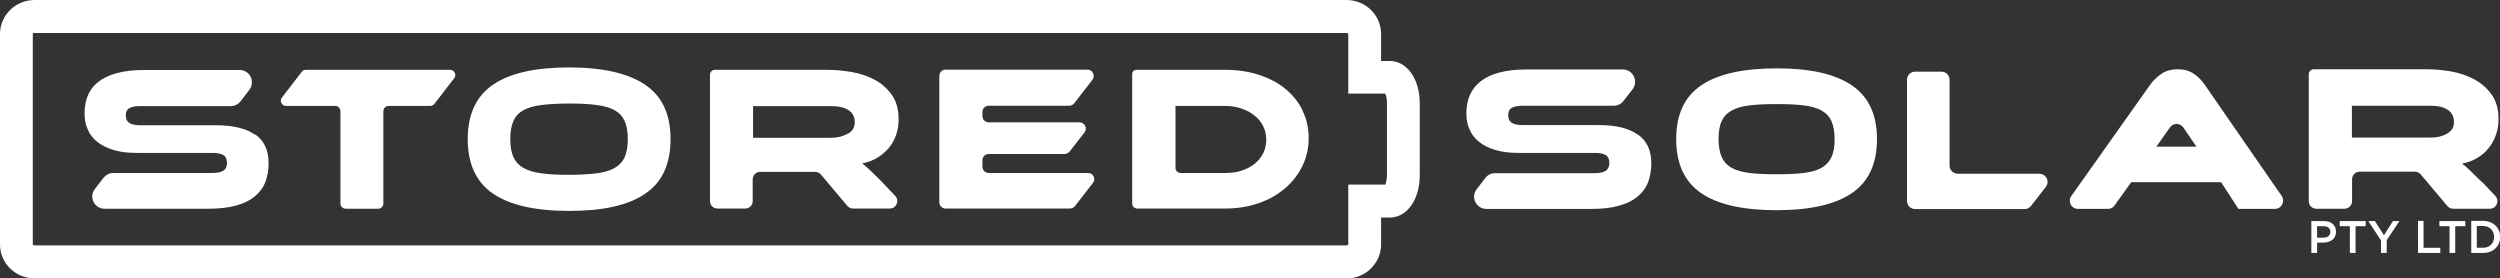 <svg xmlns="http://www.w3.org/2000/svg" id="Layer_1" viewBox="0 0 1357.1 151.1"><rect x="0" y="0" width="1357.1" height="151.1" fill="#333333" stroke="none"/><defs><style>      .st0 {        fill: #fff;      }    </style></defs><path class="st0" d="M730.9,151.1H18.8c-10.4,0-18.8-8.2-18.8-18.4V18.4C0,8.2,8.5,0,18.8,0h712.1c10.4,0,18.8,8.2,18.8,18.4v14.7h4.6c9.5,0,16.4,9.7,16.4,23.1v38.8c0,13.4-6.9,23.1-16.4,23.1h-4.6v14.7c0,10.1-8.5,18.4-18.8,18.4ZM18.8,17.8c-.7,0-1,.4-1,.5v114.4c0,.1.3.5,1,.5h712.1c.7,0,1-.4,1-.5v-32.5h20.1c.4-1.1.9-2.9.9-5.3v-38.8c0-2.3-.4-4.2-.9-5.3h-20.1V18.4c0-.1-.4-.5-1-.5H18.8Z"></path><g><path class="st0" d="M1347.1,98.7c-2.6-2.6-4.7-4.7-6.3-6.2-1.6-1.5-3-2.8-4.3-3.7,3.1-.6,5.9-1.6,8.3-3.1,2.5-1.5,4.5-3.2,6.2-5.4,1.7-2.1,3-4.5,3.9-7.1.9-2.6,1.4-5.4,1.4-8.4,0-5.4-1.2-9.9-3.7-13.4-2.5-3.5-5.6-6.2-9.4-8.3-3.8-2-8-3.5-12.5-4.3-4.6-.8-9.1-1.2-13.4-1.2h-61.3c-1.5,0-2.7,1.2-2.7,2.6v69c0,2.3,1.8,4.1,4.1,4.1h15.3c2.2,0,4.1-1.8,4.1-4.1v-11.9c0-2.2,1.8-4.1,4.1-4.1h30c1.2,0,2.3.5,3.1,1.4l14.5,17.2c.8.9,1.9,1.5,3.1,1.5h20c3.6,0,5.4-4.3,3-6.9l-7.4-7.8ZM1328.4,72.5c-2.5,1.5-5.6,2.2-9.2,2.2h-42.5v-17.3h42.5c4.1,0,7.2.7,9.5,2.2,2.3,1.5,3.4,3.7,3.4,6.7s-1.2,4.7-3.7,6.2Z"></path><path class="st0" d="M1196.8,46c-1.6-2.4-3.6-4.4-6-6-2.3-1.6-5.3-2.4-8.7-2.4s-6.7.9-9,2.6c-2.4,1.7-4.3,3.6-5.9,5.8l-42.8,60.4c-2.1,2.9,0,7,3.6,7h16.3c1.5,0,2.8-.7,3.6-1.9l9-12.6h48.8l9.4,14.5h19.8c3.6,0,5.7-4,3.7-7l-41.8-60.4ZM1170.5,79.7l7.4-10.5c1.8-2.6,5.6-2.5,7.3,0l7.1,10.4h-21.9Z"></path><path class="st0" d="M1107.1,94.3h-44.4c-2.4,0-4.4-2-4.4-4.4v-46.6c0-2.4-1.9-4.4-4.4-4.4h-14.3c-2.4,0-4.4,1.9-4.4,4.4v65.8c0,2.4,2,4.4,4.4,4.4h59.4c1.4,0,2.6-.6,3.5-1.7l8.1-10.4c2.2-2.9.2-7-3.4-7Z"></path><path class="st0" d="M1005.2,46.3c-9.1-6.2-22.7-9.2-40.8-9.2s-31.9,3.1-40.9,9.2c-9.1,6.2-13.6,15.9-13.6,29.2s4.5,23.1,13.5,29.3c9,6.2,22.7,9.3,41,9.3s31.8-3.1,40.9-9.3c9.1-6.2,13.6-15.9,13.6-29.3s-4.6-23-13.7-29.2ZM994.2,85.2c-1.1,2.5-2.9,4.4-5.4,5.9-2.5,1.4-5.7,2.3-9.7,2.8-4,.5-8.9.7-14.7.7s-10.7-.2-14.7-.7c-4-.5-7.3-1.4-9.7-2.8-2.5-1.4-4.3-3.4-5.4-5.9-1.1-2.5-1.7-5.7-1.7-9.7s.5-7.3,1.7-9.7c1.1-2.5,2.9-4.4,5.4-5.8,2.5-1.4,5.7-2.3,9.7-2.8,4-.5,8.9-.7,14.7-.7s10.7.2,14.7.7c4,.5,7.3,1.4,9.7,2.8,2.5,1.4,4.3,3.3,5.4,5.8,1.1,2.5,1.7,5.7,1.7,9.7s-.5,7.3-1.7,9.7Z"></path><path class="st0" d="M889.1,73.1c-4.9-3.5-11.9-5.2-21.2-5.2h-41.2c-2.7,0-4.7-.4-6-1.2-1.3-.8-2-2.2-2-4.1s.6-3.3,2-4.1c1.3-.7,3.3-1.1,6-1.1h49.3c2.1,0,4.1-1,5.3-2.6l4.9-6.3c3.4-4.4.2-10.8-5.3-10.8h-52.3c-5.7,0-10.7.6-14.8,1.7-4.1,1.1-7.5,2.7-10.1,4.8-2.6,2-4.5,4.5-5.8,7.4-1.2,2.9-1.9,6.1-1.9,9.7s.5,6.2,1.7,8.9c1.1,2.7,2.9,4.9,5.2,6.8,2.3,1.9,5.3,3.4,8.8,4.4,3.6,1.1,7.8,1.6,12.7,1.6h41.2c2.8,0,4.9.4,6.1,1.2,1.3.8,1.9,2.2,1.9,4.2s-.6,3.4-1.9,4.3c-1.3.9-3.3,1.3-6.1,1.3h-54c-2.1,0-4,.9-5.3,2.6l-4.7,6.1c-3.4,4.4-.3,10.7,5.3,10.7h57c5.7,0,10.7-.5,14.8-1.7,4.1-1.1,7.5-2.7,10.1-4.9,2.6-2.1,4.6-4.7,5.8-7.8,1.2-3.1,1.8-6.6,1.8-10.4,0-6.9-2.4-12.1-7.2-15.5Z"></path></g><g><path class="st0" d="M707.1,59.9c-2.2-4.5-5.4-8.4-9.4-11.7-4-3.3-8.8-5.8-14.4-7.6-5.5-1.8-11.6-2.7-18.2-2.7h-48.2c-1.3,0-2.3,1-2.3,2.3v70.3c0,1.5,1.2,2.7,2.8,2.7h47.7c6.6,0,12.6-1,18.1-2.9,5.6-1.9,10.3-4.6,14.3-8,4-3.4,7.2-7.5,9.5-12.2,2.3-4.7,3.4-9.8,3.4-15.2s-1.1-10.4-3.4-14.9ZM685.7,83.2c-1.1,2.2-2.7,4.1-4.6,5.7-2,1.6-4.3,2.8-7,3.7-2.7.9-5.7,1.3-9,1.3h-24.2c-1.5,0-2.8-1.2-2.8-2.8v-33.6h27c3.2,0,6.1.5,8.8,1.4,2.7.9,5.1,2.2,7.1,3.8,2,1.6,3.6,3.5,4.7,5.8,1.1,2.2,1.7,4.7,1.7,7.3s-.6,5.2-1.7,7.4Z"></path><path class="st0" d="M590.5,93.9h-53.8c-1.9,0-3.4-1.5-3.4-3.4v-3.5c0-1.9,1.5-3.4,3.4-3.4h41.2c1,0,2-.5,2.7-1.3l8.1-10.4c1.7-2.2.2-5.5-2.7-5.5h-49.3c-1.9,0-3.4-1.5-3.4-3.4v-2.2c0-1.9,1.5-3.4,3.4-3.4h43.7c1,0,2-.5,2.7-1.3l9.9-12.8c1.7-2.2.2-5.5-2.7-5.5h-77c-1.9,0-3.4,1.5-3.4,3.4v68.6c0,1.9,1.5,3.4,3.4,3.4h67.5c1.1,0,2-.5,2.7-1.3l9.8-12.6c1.7-2.2.2-5.4-2.7-5.4Z"></path><path class="st0" d="M482.6,80.2c1.7-2.1,3-4.5,3.9-7.1.9-2.6,1.3-5.4,1.3-8.3,0-5.4-1.2-9.8-3.7-13.3-2.4-3.4-5.5-6.2-9.3-8.2-3.7-2-7.9-3.4-12.5-4.2-4.6-.8-9-1.2-13.3-1.2h-61c-1.4,0-2.6,1.2-2.6,2.7v68.6c0,2.2,1.8,4,4,4h15.2c2.2,0,4-1.8,4-4v-11.8c0-2.3,1.8-4.1,4-4.1h29.9c1.2,0,2.3.5,3.1,1.4l14.4,17.1c.8.9,1.9,1.4,3.1,1.4h19.9c3.6,0,5.4-4.3,3-6.8l-7.4-7.8c-.7-.7-1.4-1.4-2.1-2.1-1.7-1.7-3.1-3-4.2-4.1-1.6-1.5-3-2.7-4.3-3.7,3.1-.6,5.8-1.6,8.3-3.1,2.4-1.5,4.5-3.3,6.2-5.3ZM460.2,72.5c-2.5,1.5-5.5,2.3-9.1,2.3h-42.3v-17.2h42.3c4,0,7.2.7,9.5,2.2,2.3,1.4,3.4,3.7,3.4,6.6s-1.2,4.7-3.7,6.2Z"></path><path class="st0" d="M350.2,46c-9.2-6.2-23-9.4-41.3-9.4s-32.2,3.1-41.3,9.4c-9.1,6.2-13.7,16.1-13.7,29.5s4.6,23.4,13.7,29.6c9.1,6.2,22.9,9.4,41.4,9.4s32.2-3.1,41.3-9.4c9.2-6.2,13.7-16.1,13.7-29.6s-4.6-23.3-13.8-29.5ZM339.1,85.3c-1.1,2.5-3,4.5-5.5,5.9-2.5,1.4-5.8,2.4-9.8,2.9-4.1.5-9,.8-14.9.8s-10.8-.2-14.9-.8c-4-.5-7.3-1.5-9.8-2.9-2.5-1.4-4.3-3.4-5.5-5.9-1.1-2.5-1.7-5.8-1.7-9.8s.6-7.3,1.7-9.8c1.1-2.5,2.9-4.5,5.5-5.9,2.5-1.4,5.8-2.3,9.8-2.8,4-.5,9-.8,14.9-.8s10.8.2,14.9.8c4,.5,7.3,1.4,9.8,2.8,2.5,1.4,4.3,3.3,5.5,5.9,1.1,2.5,1.7,5.8,1.7,9.8s-.6,7.3-1.7,9.8Z"></path><path class="st0" d="M244.5,37.9h-78.5c-.9,0-1.7.4-2.2,1.1l-10.8,14c-1.4,1.8,0,4.5,2.2,4.5h26.8c1.5,0,2.8,1.3,2.8,2.8v50.2c0,1.5,1.3,2.8,2.8,2.8h17.7c1.5,0,2.8-1.3,2.8-2.8v-50.2c0-1.5,1.3-2.8,2.8-2.8h22.7c.9,0,1.7-.4,2.2-1.1l10.8-14c1.4-1.8,0-4.5-2.2-4.5Z"></path><path class="st0" d="M138.4,73.1c-4.8-3.4-11.8-5.1-21.1-5.1h-41c-2.7,0-4.7-.4-6-1.2-1.3-.8-2-2.1-2-4.1s.6-3.3,2-4c1.3-.8,3.3-1.1,6-1.1h49c2.1,0,4-1,5.3-2.6l4.8-6.3c3.3-4.4.2-10.7-5.3-10.7h-52c-5.7,0-10.6.6-14.7,1.7-4.1,1.1-7.4,2.7-10,4.7-2.6,2-4.5,4.5-5.7,7.4-1.2,2.9-1.8,6.1-1.8,9.6s.5,6.2,1.7,8.8c1.1,2.7,2.8,4.9,5.2,6.8,2.3,1.9,5.3,3.3,8.8,4.4,3.5,1.1,7.7,1.6,12.6,1.6h41c2.8,0,4.8.4,6.1,1.2,1.3.8,1.9,2.2,1.9,4.2s-.6,3.4-1.9,4.2c-1.3.9-3.3,1.3-6.1,1.3h-53.7c-2.1,0-4,1-5.3,2.6l-4.7,6.1c-3.4,4.4-.3,10.7,5.3,10.7h56.6c5.7,0,10.6-.6,14.7-1.7,4.1-1.1,7.4-2.7,10.1-4.9,2.6-2.1,4.6-4.7,5.8-7.8,1.2-3.1,1.8-6.5,1.8-10.4,0-6.9-2.4-12.1-7.2-15.5Z"></path></g><path class="st0" d="M1344.5,134.5v-11.8h3.4c3.6,0,6,2.5,6,5.9h0c0,3.4-2.4,5.9-6,5.9h-3.4ZM1341.5,137.3h6.5c5.5,0,9.2-3.8,9.2-8.7h0c0-4.9-3.8-8.7-9.2-8.7h-6.5v17.3ZM1329.7,137.3h3.1v-14.5h5.5v-2.8h-14.1v2.8h5.5v14.5ZM1312.5,137.3h12.2v-2.8h-9.1v-14.6h-3v17.3ZM1292.5,137.3h3.1v-6.9l6.9-10.4h-3.5l-4.9,7.7-4.9-7.7h-3.6l6.9,10.5v6.8ZM1275.6,137.3h3.1v-14.5h5.5v-2.8h-14.1v2.8h5.5v14.5ZM1257.8,129v-6.2h3.5c2.3,0,3.7,1.1,3.7,3.1h0c0,1.9-1.4,3.1-3.7,3.1h-3.5ZM1254.8,137.3h3v-5.6h3.4c3.8,0,6.9-2,6.9-5.9h0c0-3.5-2.5-5.8-6.6-5.8h-6.8v17.3Z"></path></svg>
